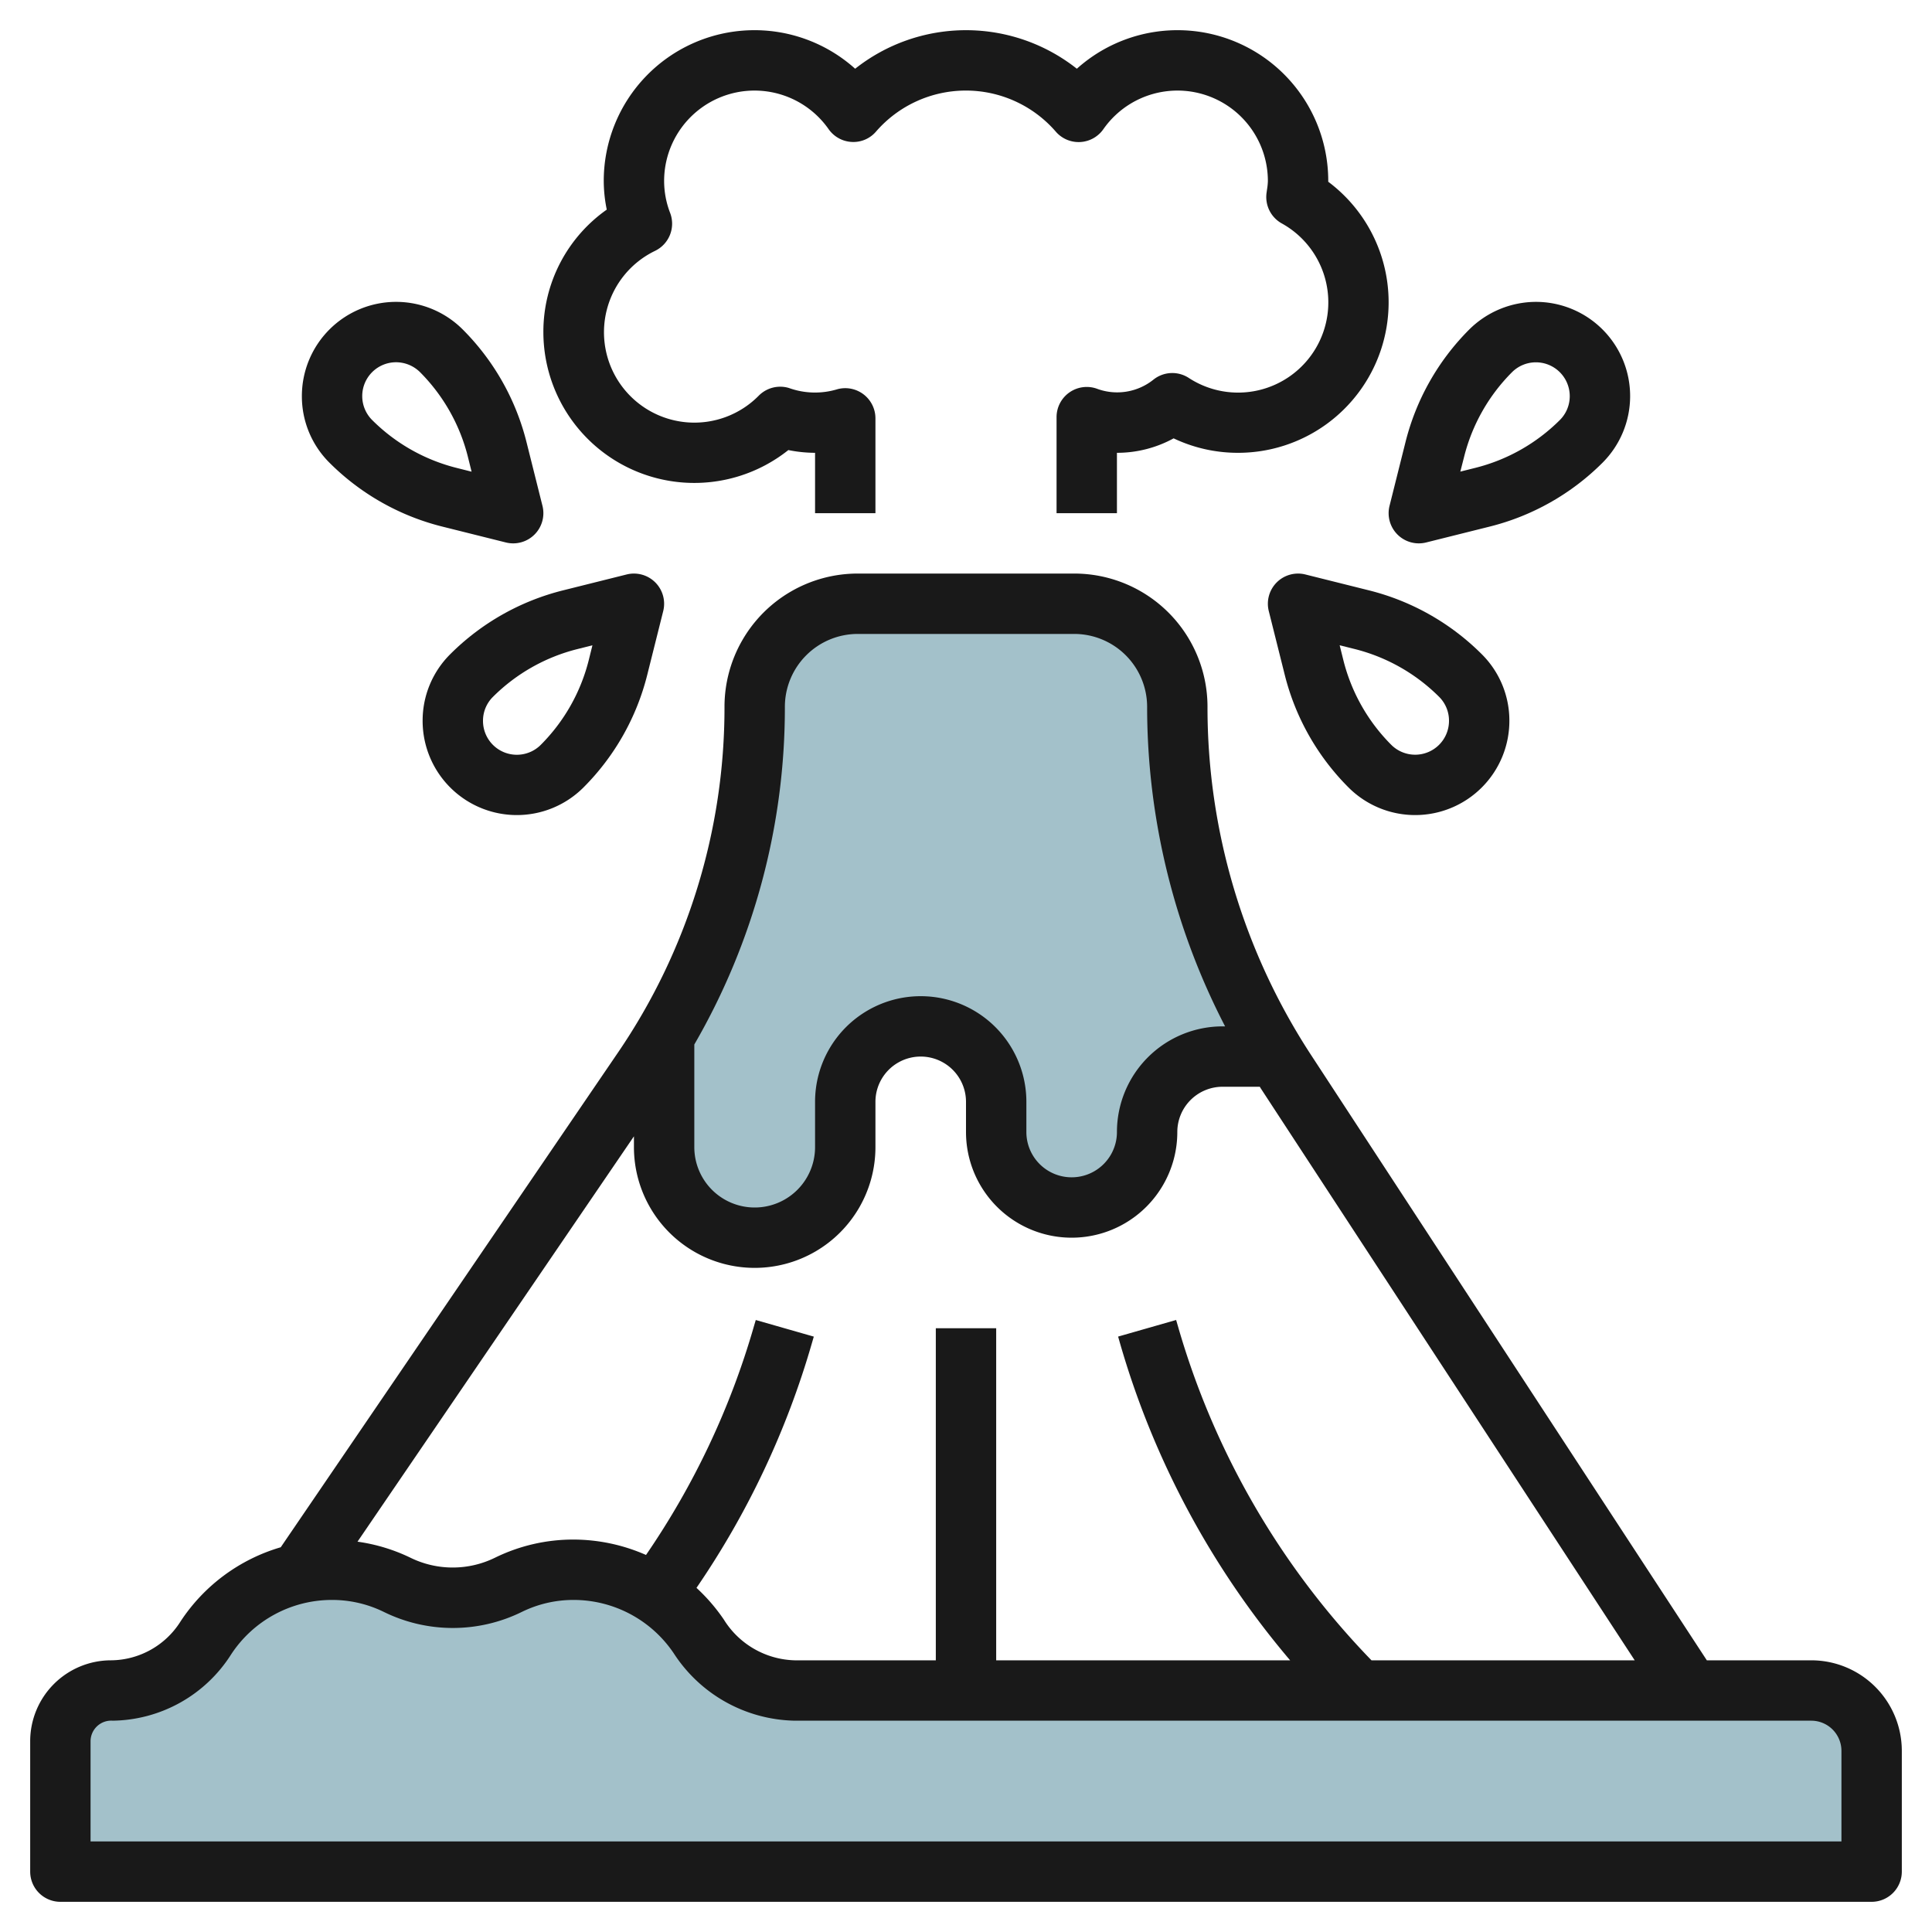 <?xml version="1.0" encoding="UTF-8"?>
<svg xmlns="http://www.w3.org/2000/svg" id="Layer_3" data-name="Layer 3" viewBox="0 0 64 64" width="512" height="512"><path d="M42.285,35H40.5A2.5,2.5,0,0,0,38,37.5h0A2.5,2.5,0,0,1,35.5,40h0A2.5,2.5,0,0,1,33,37.5v-1A2.5,2.5,0,0,0,30.5,34h0A2.5,2.5,0,0,0,28,36.5V38a3,3,0,0,1-3,3h0a3,3,0,0,1-3-3V34.327h0a21.35,21.35,0,0,0,3-10.913h0A3.415,3.415,0,0,1,26,21h0a3.415,3.415,0,0,1,2.414-1h7.172A3.415,3.415,0,0,1,38,21h0a3.415,3.415,0,0,1,1,2.414h0A22.1,22.1,0,0,0,42.281,35Z" style="fill:#a3c1ca"/><path d="M26.327,56a3.865,3.865,0,0,1-3.179-1.791A4.992,4.992,0,0,0,19,52a4.919,4.919,0,0,0-2.158.5,4.176,4.176,0,0,1-3.684,0A4.919,4.919,0,0,0,11,52a5,5,0,0,0-4.182,2.259A3.715,3.715,0,0,1,3.733,56h-.05A1.674,1.674,0,0,0,2,57.672V62H62V58a2,2,0,0,0-2-2Z" style="fill:#a3c1ca"/><path d="M60,55H56.541l-13.1-20.036A21.045,21.045,0,0,1,40,23.414,4.413,4.413,0,0,0,35.586,19H28.414A4.413,4.413,0,0,0,24,23.414a20.273,20.273,0,0,1-3.536,11.464L9.3,51.255A5.981,5.981,0,0,0,5.982,53.71,2.745,2.745,0,0,1,3.683,55,2.681,2.681,0,0,0,1,57.673V62a1,1,0,0,0,1,1H62a1,1,0,0,0,1-1V58A3,3,0,0,0,60,55ZM26,23.414A2.416,2.416,0,0,1,28.414,21h7.172A2.416,2.416,0,0,1,38,23.414,23.022,23.022,0,0,0,40.583,34H40.5A3.5,3.5,0,0,0,37,37.5a1.5,1.5,0,0,1-3,0v-1a3.5,3.5,0,0,0-7,0V38a2,2,0,0,1-4,0V34.6A22.251,22.251,0,0,0,26,23.414ZM21,37.642V38a4,4,0,0,0,8,0V36.5a1.5,1.5,0,0,1,3,0v1a3.5,3.5,0,0,0,7,0A1.5,1.5,0,0,1,40.5,36h1.232c.013.019.023.039.036.059L54.152,55h-8.72a26.349,26.349,0,0,1-6.413-11.074l-.058-.2-1.922.55.057.2A28.343,28.343,0,0,0,42.737,55H33V44H31V55H26.327a2.851,2.851,0,0,1-2.349-1.35,6.049,6.049,0,0,0-.906-1.05A28.128,28.128,0,0,0,26.9,44.477l.058-.2-1.922-.55-.059.2A26.159,26.159,0,0,1,21.4,51.51,5.987,5.987,0,0,0,19,51a5.881,5.881,0,0,0-2.6.6,3.182,3.182,0,0,1-2.807,0,5.872,5.872,0,0,0-1.75-.53ZM61,61H3V57.673A.684.684,0,0,1,3.732,57a4.719,4.719,0,0,0,3.922-2.192A3.992,3.992,0,0,1,11,53a3.885,3.885,0,0,1,1.721.4,5.178,5.178,0,0,0,4.559,0A3.878,3.878,0,0,1,19,53a4,4,0,0,1,3.319,1.768A4.883,4.883,0,0,0,26.327,57H60a1,1,0,0,1,1,1Z" style="fill:#191919"/><path d="M18,11a5,5,0,0,0,8.115,3.909A4.508,4.508,0,0,0,27,15v2h2V13.858a1,1,0,0,0-1.252-.967,2.551,2.551,0,0,1-1.613-.038,1,1,0,0,0-1,.254A2.994,2.994,0,1,1,21.7,8.31a1,1,0,0,0,.5-1.254A2.937,2.937,0,0,1,22,6a2.995,2.995,0,0,1,5.45-1.72,1,1,0,0,0,.763.422.987.987,0,0,0,.8-.336,3.94,3.94,0,0,1,5.966,0A1,1,0,0,0,36.55,4.28,2.995,2.995,0,0,1,42,6a2.01,2.01,0,0,1-.029.282l-.016.116a1,1,0,0,0,.5,1,2.989,2.989,0,1,1-3.079,5.119,1,1,0,0,0-1.158.052,1.922,1.922,0,0,1-1.886.306A1,1,0,0,0,35,13.816V17h2V15a3.908,3.908,0,0,0,1.878-.479A4.952,4.952,0,0,0,41,15a4.986,4.986,0,0,0,3-8.979V6a4.993,4.993,0,0,0-8.328-3.723,5.918,5.918,0,0,0-7.344,0A4.993,4.993,0,0,0,20,6a4.748,4.748,0,0,0,.1.944A4.945,4.945,0,0,0,18,11Z" style="fill:#191919"/><path d="M14,23.879a3.121,3.121,0,0,0,5.328,2.207,8.034,8.034,0,0,0,2.114-3.735l.528-2.108a1,1,0,0,0-1.212-1.213l-2.109.527a8.041,8.041,0,0,0-3.735,2.115A3.1,3.1,0,0,0,14,23.879Zm2.328-.793A6.04,6.04,0,0,1,19.134,21.5l.491-.123-.122.491a6.054,6.054,0,0,1-1.589,2.806A1.121,1.121,0,0,1,16,23.879,1.112,1.112,0,0,1,16.328,23.086Z" style="fill:#191919"/><path d="M17.442,14.649a8.034,8.034,0,0,0-2.114-3.735A3.121,3.121,0,0,0,10,13.121a3.1,3.1,0,0,0,.914,2.207,8.041,8.041,0,0,0,3.735,2.115l2.109.527a1,1,0,0,0,1.212-1.213Zm-2.308.853a6.04,6.04,0,0,1-2.806-1.588A1.121,1.121,0,0,1,13.121,12a1.133,1.133,0,0,1,.793.328A6.054,6.054,0,0,1,15.5,15.134l.122.491Z" style="fill:#191919"/><path d="M43.242,19.03a1,1,0,0,0-1.212,1.213l.528,2.108a8.034,8.034,0,0,0,2.114,3.735A3.121,3.121,0,0,0,50,23.879a3.1,3.1,0,0,0-.914-2.207,8.041,8.041,0,0,0-3.735-2.115ZM48,23.879a1.121,1.121,0,0,1-1.914.793A6.045,6.045,0,0,1,44.5,21.866l-.122-.491.491.123a6.04,6.04,0,0,1,2.806,1.588A1.112,1.112,0,0,1,48,23.879Z" style="fill:#191919"/><path d="M47.242,17.97l2.109-.527a8.041,8.041,0,0,0,3.735-2.115A3.121,3.121,0,0,0,50.879,10a3.142,3.142,0,0,0-2.207.914,8.034,8.034,0,0,0-2.114,3.735l-.528,2.108a1,1,0,0,0,1.212,1.213ZM48.5,15.134a6.045,6.045,0,0,1,1.589-2.806A1.121,1.121,0,0,1,52,13.121a1.112,1.112,0,0,1-.328.793A6.04,6.04,0,0,1,48.866,15.5l-.491.123Z" style="fill:#191919"/></svg>
